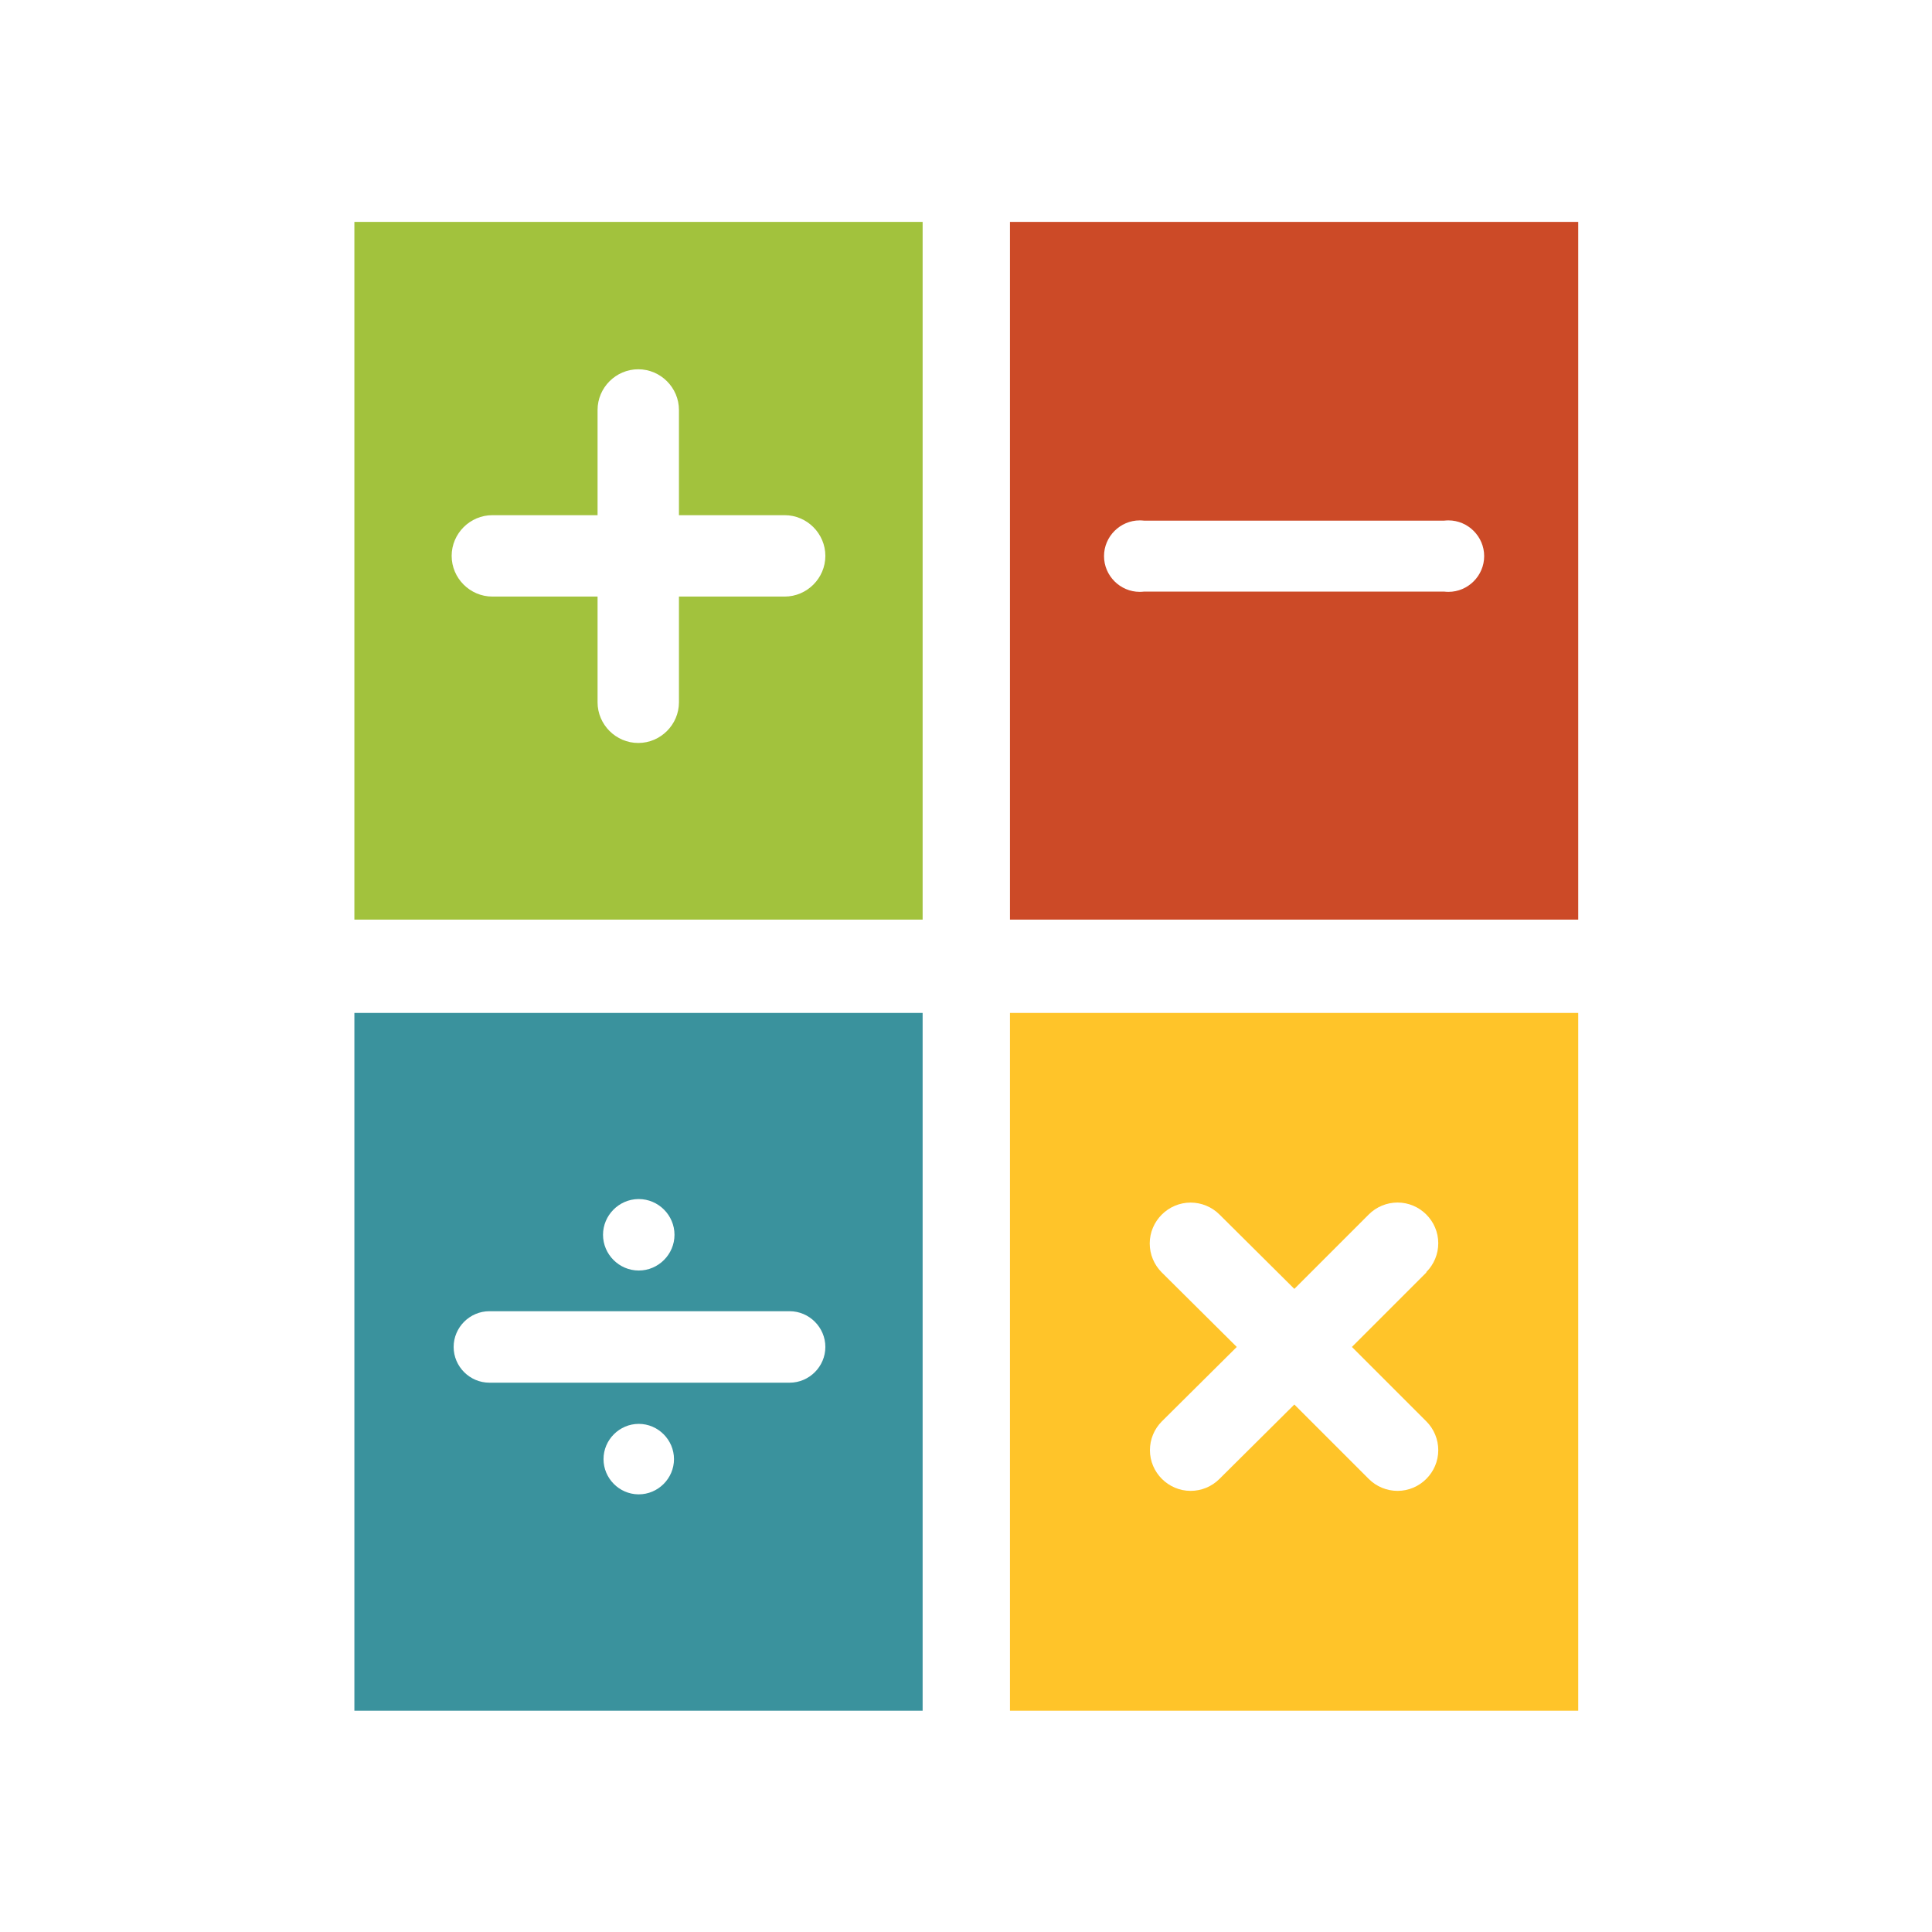 <?xml version="1.0" encoding="UTF-8" standalone="no"?>
<!DOCTYPE svg PUBLIC "-//W3C//DTD SVG 1.1//EN" "http://www.w3.org/Graphics/SVG/1.1/DTD/svg11.dtd">
<svg width="200px" height="200px" viewBox="0 0 32 32" version="1.1" xmlns="http://www.w3.org/2000/svg" xmlns:xlink="http://www.w3.org/1999/xlink" xml:space="preserve" xmlns:serif="http://www.serif.com/" style="fill-rule:evenodd;clip-rule:evenodd;stroke-linejoin:round;stroke-miterlimit:2;">
    <g transform="matrix(0.822,0,0,0.822,2.853,2.853)">
        <path d="M3.67,1L3.67,15.06L15.12,15.06L15.12,1L3.67,1ZM12.34,8.55L10.21,8.55L10.21,10.68C10.21,11.13 9.84,11.5 9.39,11.5C8.94,11.5 8.57,11.13 8.57,10.68L8.57,8.55L6.45,8.55C6,8.55 5.63,8.18 5.63,7.73C5.63,7.28 6,6.91 6.45,6.91L8.57,6.91L8.57,4.79C8.57,4.34 8.94,3.97 9.39,3.97C9.84,3.97 10.21,4.34 10.21,4.79L10.21,6.91L12.34,6.91C12.79,6.91 13.16,7.28 13.16,7.73C13.16,8.18 12.79,8.55 12.34,8.55Z" style="fill:rgb(162,194,61);fill-rule:nonzero;"/>
    </g>
    <g transform="matrix(0.822,0,0,0.822,2.853,2.853)">
        <path d="M16.88,16.94L16.88,31L28.33,31L28.33,16.94L16.88,16.94ZM25.27,22.17L23.77,23.67L25.27,25.17C25.424,25.324 25.51,25.533 25.51,25.75C25.51,26.2 25.14,26.57 24.69,26.57C24.473,26.57 24.264,26.484 24.11,26.33L22.61,24.83L21.1,26.33C20.946,26.484 20.737,26.57 20.52,26.57C20.07,26.57 19.7,26.2 19.7,25.75C19.7,25.533 19.786,25.324 19.94,25.17L21.45,23.67L19.94,22.17C19.784,22.015 19.696,21.805 19.696,21.585C19.696,21.133 20.068,20.761 20.52,20.761C20.737,20.761 20.946,20.847 21.1,21L22.61,22.5L24.11,21C24.264,20.846 24.473,20.76 24.69,20.76C25.14,20.76 25.51,21.13 25.51,21.58C25.51,21.797 25.424,22.006 25.27,22.16L25.27,22.17Z" style="fill:rgb(255,196,41);fill-rule:nonzero;"/>
    </g>
    <g transform="matrix(0.822,0,0,0.822,2.853,2.853)">
        <path d="M16.88,1L16.88,15.06L28.33,15.06L28.33,1L16.88,1ZM25.63,8.45L19.58,8.45C19.552,8.453 19.524,8.455 19.495,8.455C19.1,8.455 18.775,8.13 18.775,7.735C18.775,7.34 19.1,7.015 19.495,7.015C19.524,7.015 19.552,7.017 19.58,7.02L25.63,7.02C25.658,7.017 25.686,7.015 25.715,7.015C26.11,7.015 26.435,7.34 26.435,7.735C26.435,8.13 26.11,8.455 25.715,8.455C25.686,8.455 25.658,8.453 25.63,8.45Z" style="fill:rgb(204,74,39);fill-rule:nonzero;"/>
    </g>
    <g transform="matrix(0.822,0,0,0.822,2.853,2.853)">
        <path d="M3.67,16.94L3.67,31L15.12,31L15.12,16.94L3.67,16.94ZM9.39,20.69C9.393,20.69 9.397,20.69 9.4,20.69C9.795,20.69 10.12,21.015 10.12,21.41C10.12,21.805 9.795,22.13 9.4,22.13C9.005,22.13 8.68,21.805 8.68,21.41C8.68,21.019 8.999,20.695 9.39,20.69ZM9.39,26.64C9.004,26.635 8.69,26.316 8.69,25.93C8.69,25.541 9.011,25.22 9.4,25.22C9.789,25.22 10.11,25.541 10.11,25.93C10.11,25.93 10.11,25.93 10.11,25.93C10.11,26.32 9.789,26.64 9.4,26.64C9.397,26.64 9.393,26.64 9.39,26.64ZM12.44,24.39L6.39,24.39C5.995,24.39 5.67,24.065 5.67,23.67C5.67,23.275 5.995,22.95 6.39,22.95L12.44,22.95C12.835,22.95 13.16,23.275 13.16,23.67C13.16,24.065 12.835,24.39 12.44,24.39Z" style="fill:rgb(58,146,157);fill-rule:nonzero;"/>
    </g>
</svg>
